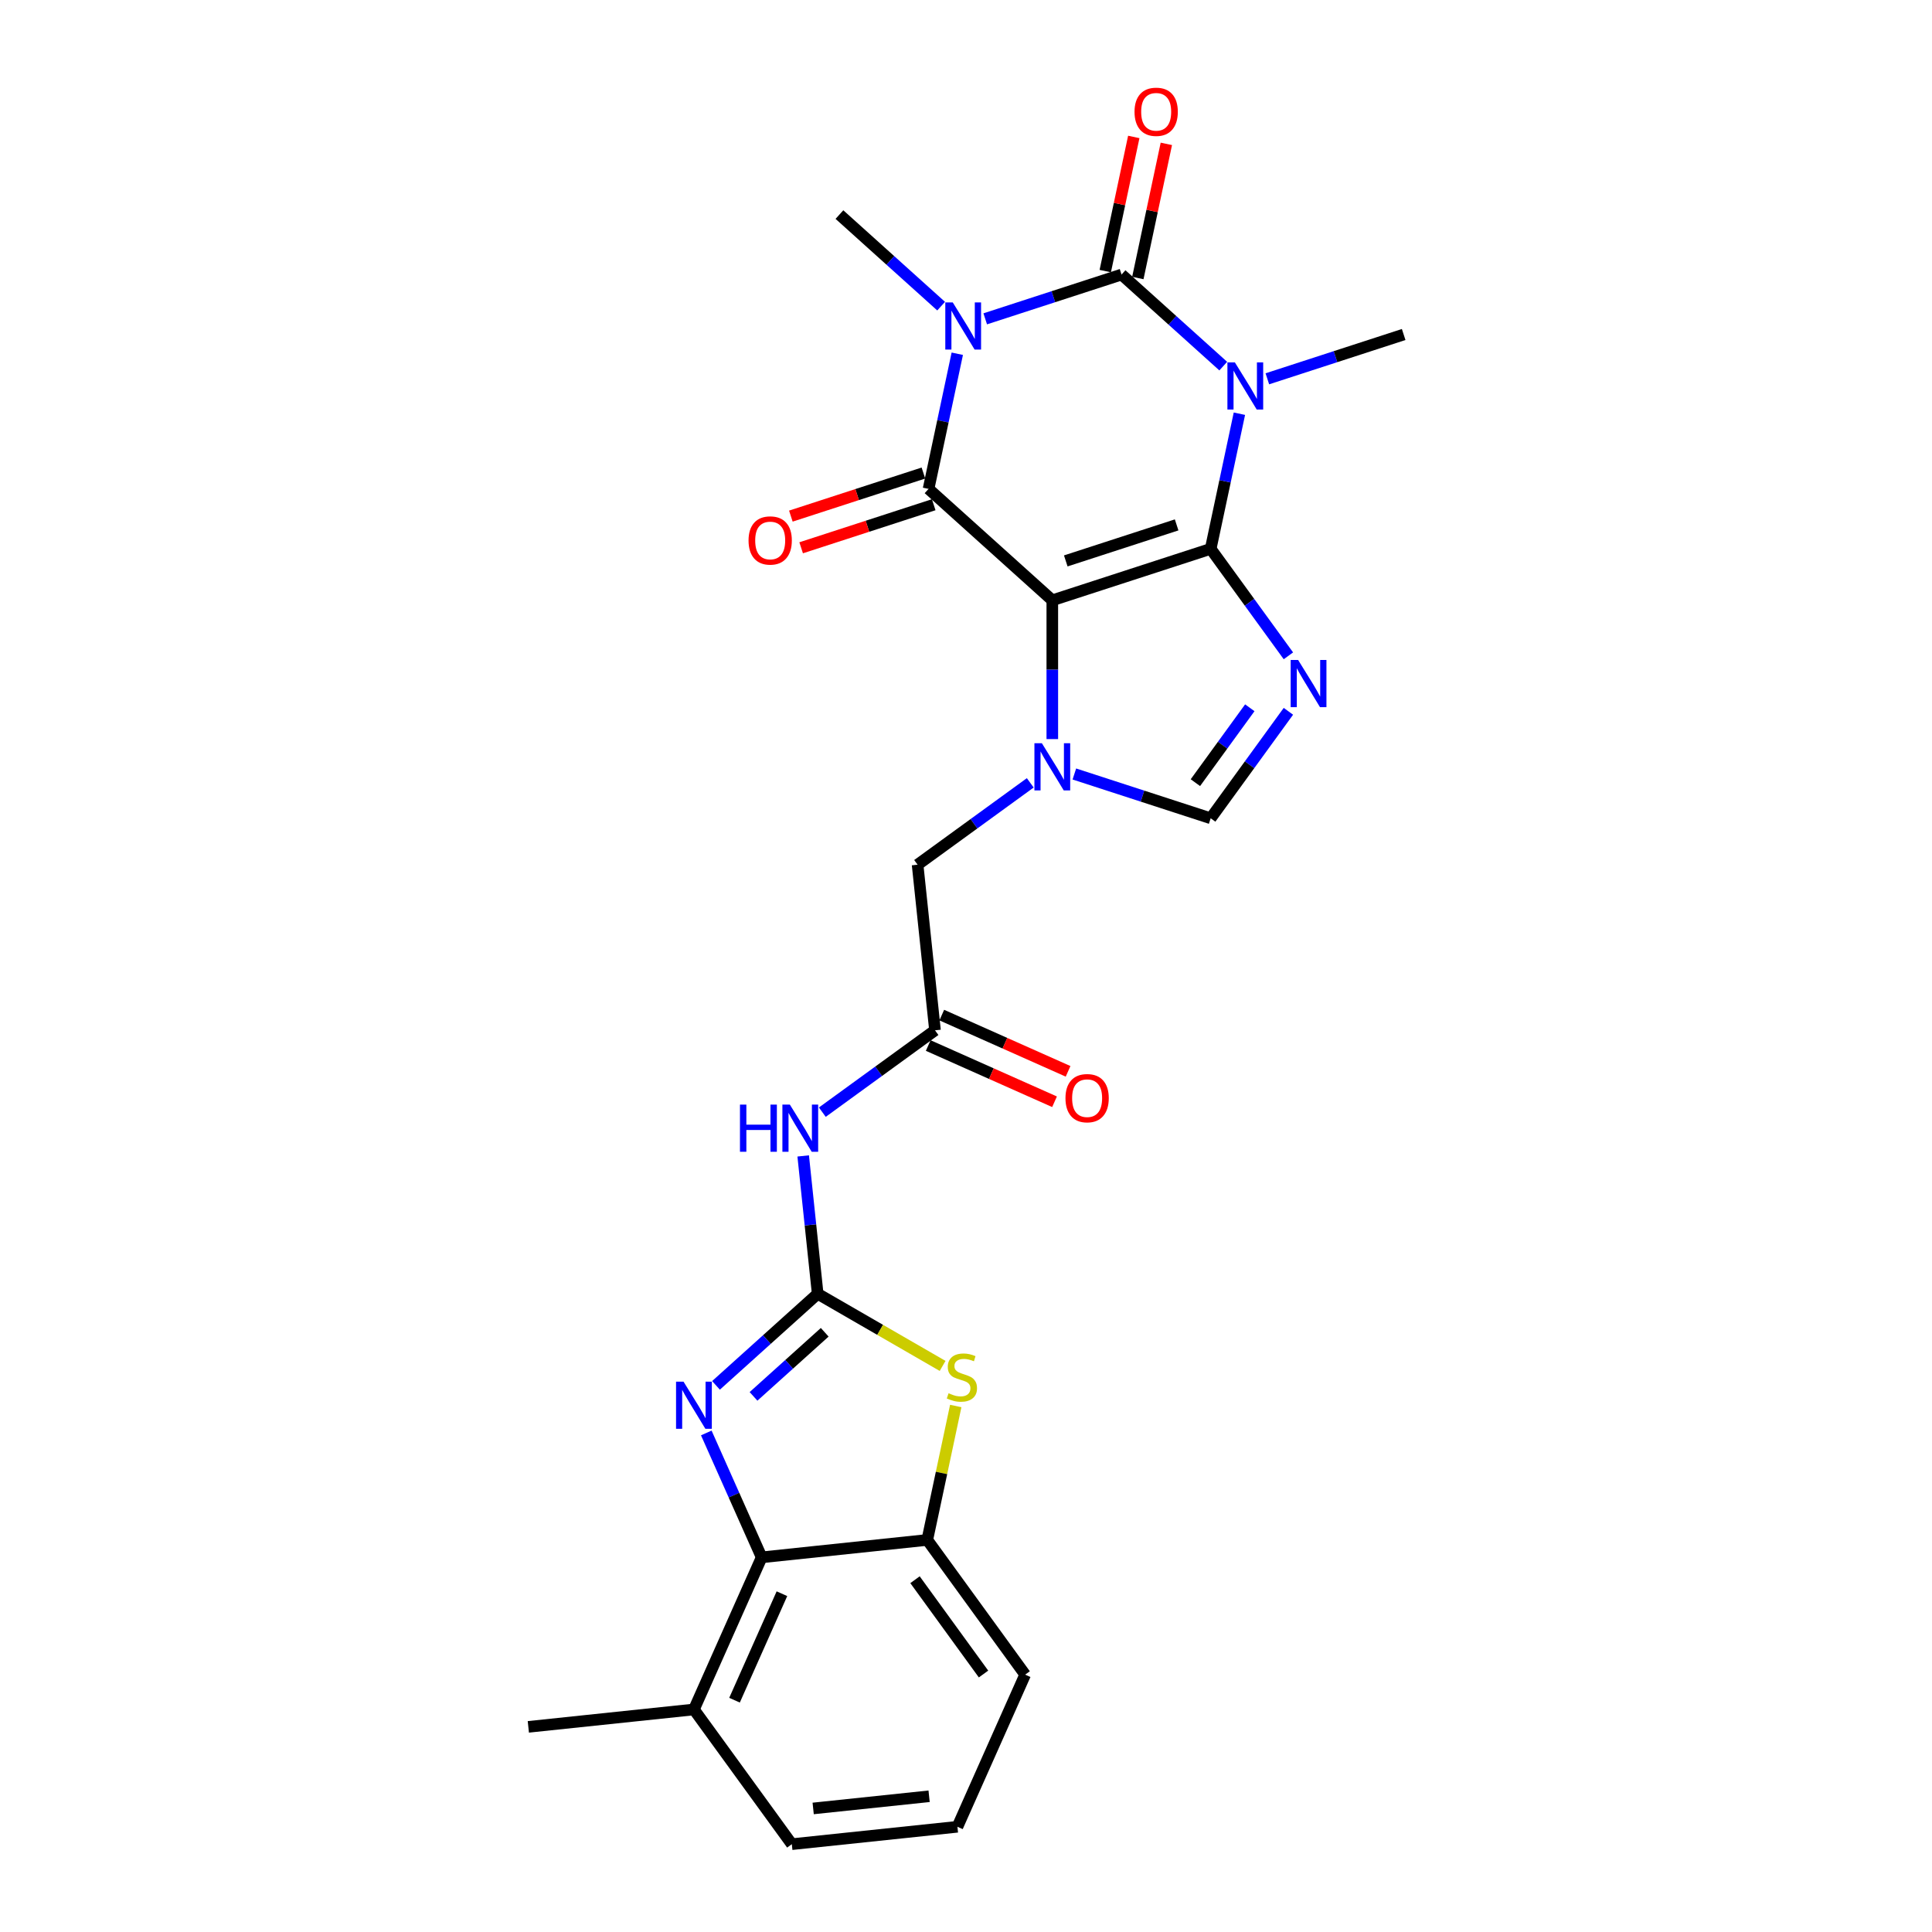 <?xml version='1.0' encoding='iso-8859-1'?>
<svg version='1.1' baseProfile='full'
              xmlns='http://www.w3.org/2000/svg'
                      xmlns:rdkit='http://www.rdkit.org/xml'
                      xmlns:xlink='http://www.w3.org/1999/xlink'
                  xml:space='preserve'
width='1000px' height='1000px' viewBox='0 0 1000 1000'>
<!-- END OF HEADER -->
<rect style='opacity:1.0;fill:#FFFFFF;stroke:none' width='1000' height='1000' x='0' y='0'> </rect>
<path class='bond-0' d='M 626.645,284.083 L 544.673,310.717' style='fill:none;fill-rule:evenodd;stroke:#000000;stroke-width:6px;stroke-linecap:butt;stroke-linejoin:miter;stroke-opacity:1' />
<path class='bond-0' d='M 609.022,271.684 L 551.642,290.328' style='fill:none;fill-rule:evenodd;stroke:#000000;stroke-width:6px;stroke-linecap:butt;stroke-linejoin:miter;stroke-opacity:1' />
<path class='bond-1' d='M 626.645,284.083 L 634.079,249.109' style='fill:none;fill-rule:evenodd;stroke:#000000;stroke-width:6px;stroke-linecap:butt;stroke-linejoin:miter;stroke-opacity:1' />
<path class='bond-1' d='M 634.079,249.109 L 641.513,214.136' style='fill:none;fill-rule:evenodd;stroke:#0000FF;stroke-width:6px;stroke-linecap:butt;stroke-linejoin:miter;stroke-opacity:1' />
<path class='bond-5' d='M 626.645,284.083 L 646.759,311.768' style='fill:none;fill-rule:evenodd;stroke:#000000;stroke-width:6px;stroke-linecap:butt;stroke-linejoin:miter;stroke-opacity:1' />
<path class='bond-5' d='M 646.759,311.768 L 666.874,339.453' style='fill:none;fill-rule:evenodd;stroke:#0000FF;stroke-width:6px;stroke-linecap:butt;stroke-linejoin:miter;stroke-opacity:1' />
<path class='bond-4' d='M 544.673,310.717 L 480.621,253.045' style='fill:none;fill-rule:evenodd;stroke:#000000;stroke-width:6px;stroke-linecap:butt;stroke-linejoin:miter;stroke-opacity:1' />
<path class='bond-6' d='M 544.673,310.717 L 544.673,346.633' style='fill:none;fill-rule:evenodd;stroke:#000000;stroke-width:6px;stroke-linecap:butt;stroke-linejoin:miter;stroke-opacity:1' />
<path class='bond-6' d='M 544.673,346.633 L 544.673,382.548' style='fill:none;fill-rule:evenodd;stroke:#0000FF;stroke-width:6px;stroke-linecap:butt;stroke-linejoin:miter;stroke-opacity:1' />
<path class='bond-3' d='M 633.153,189.501 L 606.833,165.802' style='fill:none;fill-rule:evenodd;stroke:#0000FF;stroke-width:6px;stroke-linecap:butt;stroke-linejoin:miter;stroke-opacity:1' />
<path class='bond-3' d='M 606.833,165.802 L 580.513,142.104' style='fill:none;fill-rule:evenodd;stroke:#000000;stroke-width:6px;stroke-linecap:butt;stroke-linejoin:miter;stroke-opacity:1' />
<path class='bond-20' d='M 655.977,196.068 L 691.257,184.605' style='fill:none;fill-rule:evenodd;stroke:#0000FF;stroke-width:6px;stroke-linecap:butt;stroke-linejoin:miter;stroke-opacity:1' />
<path class='bond-20' d='M 691.257,184.605 L 726.537,173.142' style='fill:none;fill-rule:evenodd;stroke:#000000;stroke-width:6px;stroke-linecap:butt;stroke-linejoin:miter;stroke-opacity:1' />
<path class='bond-2' d='M 509.953,165.03 L 545.233,153.567' style='fill:none;fill-rule:evenodd;stroke:#0000FF;stroke-width:6px;stroke-linecap:butt;stroke-linejoin:miter;stroke-opacity:1' />
<path class='bond-2' d='M 545.233,153.567 L 580.513,142.104' style='fill:none;fill-rule:evenodd;stroke:#000000;stroke-width:6px;stroke-linecap:butt;stroke-linejoin:miter;stroke-opacity:1' />
<path class='bond-21' d='M 487.13,158.463 L 460.81,134.764' style='fill:none;fill-rule:evenodd;stroke:#0000FF;stroke-width:6px;stroke-linecap:butt;stroke-linejoin:miter;stroke-opacity:1' />
<path class='bond-21' d='M 460.81,134.764 L 434.49,111.065' style='fill:none;fill-rule:evenodd;stroke:#000000;stroke-width:6px;stroke-linecap:butt;stroke-linejoin:miter;stroke-opacity:1' />
<path class='bond-27' d='M 495.489,183.097 L 488.055,218.071' style='fill:none;fill-rule:evenodd;stroke:#0000FF;stroke-width:6px;stroke-linecap:butt;stroke-linejoin:miter;stroke-opacity:1' />
<path class='bond-27' d='M 488.055,218.071 L 480.621,253.045' style='fill:none;fill-rule:evenodd;stroke:#000000;stroke-width:6px;stroke-linecap:butt;stroke-linejoin:miter;stroke-opacity:1' />
<path class='bond-16' d='M 588.944,143.896 L 596.323,109.181' style='fill:none;fill-rule:evenodd;stroke:#000000;stroke-width:6px;stroke-linecap:butt;stroke-linejoin:miter;stroke-opacity:1' />
<path class='bond-16' d='M 596.323,109.181 L 603.702,74.465' style='fill:none;fill-rule:evenodd;stroke:#FF0000;stroke-width:6px;stroke-linecap:butt;stroke-linejoin:miter;stroke-opacity:1' />
<path class='bond-16' d='M 572.082,140.312 L 579.461,105.597' style='fill:none;fill-rule:evenodd;stroke:#000000;stroke-width:6px;stroke-linecap:butt;stroke-linejoin:miter;stroke-opacity:1' />
<path class='bond-16' d='M 579.461,105.597 L 586.84,70.881' style='fill:none;fill-rule:evenodd;stroke:#FF0000;stroke-width:6px;stroke-linecap:butt;stroke-linejoin:miter;stroke-opacity:1' />
<path class='bond-17' d='M 477.958,244.848 L 443.652,255.994' style='fill:none;fill-rule:evenodd;stroke:#000000;stroke-width:6px;stroke-linecap:butt;stroke-linejoin:miter;stroke-opacity:1' />
<path class='bond-17' d='M 443.652,255.994 L 409.346,267.141' style='fill:none;fill-rule:evenodd;stroke:#FF0000;stroke-width:6px;stroke-linecap:butt;stroke-linejoin:miter;stroke-opacity:1' />
<path class='bond-17' d='M 483.285,261.242 L 448.979,272.389' style='fill:none;fill-rule:evenodd;stroke:#000000;stroke-width:6px;stroke-linecap:butt;stroke-linejoin:miter;stroke-opacity:1' />
<path class='bond-17' d='M 448.979,272.389 L 414.673,283.535' style='fill:none;fill-rule:evenodd;stroke:#FF0000;stroke-width:6px;stroke-linecap:butt;stroke-linejoin:miter;stroke-opacity:1' />
<path class='bond-9' d='M 666.874,368.172 L 646.759,395.857' style='fill:none;fill-rule:evenodd;stroke:#0000FF;stroke-width:6px;stroke-linecap:butt;stroke-linejoin:miter;stroke-opacity:1' />
<path class='bond-9' d='M 646.759,395.857 L 626.645,423.542' style='fill:none;fill-rule:evenodd;stroke:#000000;stroke-width:6px;stroke-linecap:butt;stroke-linejoin:miter;stroke-opacity:1' />
<path class='bond-9' d='M 646.894,366.345 L 632.813,385.724' style='fill:none;fill-rule:evenodd;stroke:#0000FF;stroke-width:6px;stroke-linecap:butt;stroke-linejoin:miter;stroke-opacity:1' />
<path class='bond-9' d='M 632.813,385.724 L 618.733,405.104' style='fill:none;fill-rule:evenodd;stroke:#000000;stroke-width:6px;stroke-linecap:butt;stroke-linejoin:miter;stroke-opacity:1' />
<path class='bond-15' d='M 533.262,405.198 L 504.103,426.384' style='fill:none;fill-rule:evenodd;stroke:#0000FF;stroke-width:6px;stroke-linecap:butt;stroke-linejoin:miter;stroke-opacity:1' />
<path class='bond-15' d='M 504.103,426.384 L 474.944,447.569' style='fill:none;fill-rule:evenodd;stroke:#000000;stroke-width:6px;stroke-linecap:butt;stroke-linejoin:miter;stroke-opacity:1' />
<path class='bond-26' d='M 556.085,400.615 L 591.365,412.078' style='fill:none;fill-rule:evenodd;stroke:#0000FF;stroke-width:6px;stroke-linecap:butt;stroke-linejoin:miter;stroke-opacity:1' />
<path class='bond-26' d='M 591.365,412.078 L 626.645,423.542' style='fill:none;fill-rule:evenodd;stroke:#000000;stroke-width:6px;stroke-linecap:butt;stroke-linejoin:miter;stroke-opacity:1' />
<path class='bond-7' d='M 423.233,669.666 L 419.483,633.987' style='fill:none;fill-rule:evenodd;stroke:#000000;stroke-width:6px;stroke-linecap:butt;stroke-linejoin:miter;stroke-opacity:1' />
<path class='bond-7' d='M 419.483,633.987 L 415.733,598.307' style='fill:none;fill-rule:evenodd;stroke:#0000FF;stroke-width:6px;stroke-linecap:butt;stroke-linejoin:miter;stroke-opacity:1' />
<path class='bond-8' d='M 423.233,669.666 L 396.913,693.365' style='fill:none;fill-rule:evenodd;stroke:#000000;stroke-width:6px;stroke-linecap:butt;stroke-linejoin:miter;stroke-opacity:1' />
<path class='bond-8' d='M 396.913,693.365 L 370.593,717.064' style='fill:none;fill-rule:evenodd;stroke:#0000FF;stroke-width:6px;stroke-linecap:butt;stroke-linejoin:miter;stroke-opacity:1' />
<path class='bond-8' d='M 426.872,689.586 L 408.448,706.175' style='fill:none;fill-rule:evenodd;stroke:#000000;stroke-width:6px;stroke-linecap:butt;stroke-linejoin:miter;stroke-opacity:1' />
<path class='bond-8' d='M 408.448,706.175 L 390.023,722.764' style='fill:none;fill-rule:evenodd;stroke:#0000FF;stroke-width:6px;stroke-linecap:butt;stroke-linejoin:miter;stroke-opacity:1' />
<path class='bond-10' d='M 423.233,669.666 L 455.564,688.333' style='fill:none;fill-rule:evenodd;stroke:#000000;stroke-width:6px;stroke-linecap:butt;stroke-linejoin:miter;stroke-opacity:1' />
<path class='bond-10' d='M 455.564,688.333 L 487.895,706.999' style='fill:none;fill-rule:evenodd;stroke:#CCCC00;stroke-width:6px;stroke-linecap:butt;stroke-linejoin:miter;stroke-opacity:1' />
<path class='bond-12' d='M 365.575,741.698 L 379.906,773.888' style='fill:none;fill-rule:evenodd;stroke:#0000FF;stroke-width:6px;stroke-linecap:butt;stroke-linejoin:miter;stroke-opacity:1' />
<path class='bond-12' d='M 379.906,773.888 L 394.238,806.077' style='fill:none;fill-rule:evenodd;stroke:#000000;stroke-width:6px;stroke-linecap:butt;stroke-linejoin:miter;stroke-opacity:1' />
<path class='bond-13' d='M 494.692,727.741 L 487.324,762.405' style='fill:none;fill-rule:evenodd;stroke:#CCCC00;stroke-width:6px;stroke-linecap:butt;stroke-linejoin:miter;stroke-opacity:1' />
<path class='bond-13' d='M 487.324,762.405 L 479.956,797.068' style='fill:none;fill-rule:evenodd;stroke:#000000;stroke-width:6px;stroke-linecap:butt;stroke-linejoin:miter;stroke-opacity:1' />
<path class='bond-11' d='M 425.635,575.657 L 454.794,554.472' style='fill:none;fill-rule:evenodd;stroke:#0000FF;stroke-width:6px;stroke-linecap:butt;stroke-linejoin:miter;stroke-opacity:1' />
<path class='bond-11' d='M 454.794,554.472 L 483.953,533.287' style='fill:none;fill-rule:evenodd;stroke:#000000;stroke-width:6px;stroke-linecap:butt;stroke-linejoin:miter;stroke-opacity:1' />
<path class='bond-18' d='M 394.238,806.077 L 359.181,884.816' style='fill:none;fill-rule:evenodd;stroke:#000000;stroke-width:6px;stroke-linecap:butt;stroke-linejoin:miter;stroke-opacity:1' />
<path class='bond-18' d='M 404.727,824.9 L 380.188,880.017' style='fill:none;fill-rule:evenodd;stroke:#000000;stroke-width:6px;stroke-linecap:butt;stroke-linejoin:miter;stroke-opacity:1' />
<path class='bond-28' d='M 394.238,806.077 L 479.956,797.068' style='fill:none;fill-rule:evenodd;stroke:#000000;stroke-width:6px;stroke-linecap:butt;stroke-linejoin:miter;stroke-opacity:1' />
<path class='bond-22' d='M 479.956,797.068 L 530.617,866.797' style='fill:none;fill-rule:evenodd;stroke:#000000;stroke-width:6px;stroke-linecap:butt;stroke-linejoin:miter;stroke-opacity:1' />
<path class='bond-22' d='M 473.609,817.66 L 509.072,866.47' style='fill:none;fill-rule:evenodd;stroke:#000000;stroke-width:6px;stroke-linecap:butt;stroke-linejoin:miter;stroke-opacity:1' />
<path class='bond-14' d='M 483.953,533.287 L 474.944,447.569' style='fill:none;fill-rule:evenodd;stroke:#000000;stroke-width:6px;stroke-linecap:butt;stroke-linejoin:miter;stroke-opacity:1' />
<path class='bond-19' d='M 480.448,541.161 L 513.137,555.715' style='fill:none;fill-rule:evenodd;stroke:#000000;stroke-width:6px;stroke-linecap:butt;stroke-linejoin:miter;stroke-opacity:1' />
<path class='bond-19' d='M 513.137,555.715 L 545.827,570.269' style='fill:none;fill-rule:evenodd;stroke:#FF0000;stroke-width:6px;stroke-linecap:butt;stroke-linejoin:miter;stroke-opacity:1' />
<path class='bond-19' d='M 487.459,525.413 L 520.148,539.967' style='fill:none;fill-rule:evenodd;stroke:#000000;stroke-width:6px;stroke-linecap:butt;stroke-linejoin:miter;stroke-opacity:1' />
<path class='bond-19' d='M 520.148,539.967 L 552.838,554.522' style='fill:none;fill-rule:evenodd;stroke:#FF0000;stroke-width:6px;stroke-linecap:butt;stroke-linejoin:miter;stroke-opacity:1' />
<path class='bond-24' d='M 359.181,884.816 L 409.843,954.545' style='fill:none;fill-rule:evenodd;stroke:#000000;stroke-width:6px;stroke-linecap:butt;stroke-linejoin:miter;stroke-opacity:1' />
<path class='bond-25' d='M 359.181,884.816 L 273.463,893.825' style='fill:none;fill-rule:evenodd;stroke:#000000;stroke-width:6px;stroke-linecap:butt;stroke-linejoin:miter;stroke-opacity:1' />
<path class='bond-23' d='M 530.617,866.797 L 495.561,945.536' style='fill:none;fill-rule:evenodd;stroke:#000000;stroke-width:6px;stroke-linecap:butt;stroke-linejoin:miter;stroke-opacity:1' />
<path class='bond-29' d='M 495.561,945.536 L 409.843,954.545' style='fill:none;fill-rule:evenodd;stroke:#000000;stroke-width:6px;stroke-linecap:butt;stroke-linejoin:miter;stroke-opacity:1' />
<path class='bond-29' d='M 480.901,929.744 L 420.899,936.05' style='fill:none;fill-rule:evenodd;stroke:#000000;stroke-width:6px;stroke-linecap:butt;stroke-linejoin:miter;stroke-opacity:1' />
<path  class='atom-2' d='M 639.169 187.572
L 647.168 200.5
Q 647.961 201.776, 649.236 204.086
Q 650.512 206.396, 650.581 206.534
L 650.581 187.572
L 653.822 187.572
L 653.822 211.981
L 650.478 211.981
L 641.893 197.846
Q 640.893 196.191, 639.824 194.295
Q 638.79 192.398, 638.48 191.812
L 638.48 211.981
L 635.308 211.981
L 635.308 187.572
L 639.169 187.572
' fill='#0000FF'/>
<path  class='atom-3' d='M 493.146 156.533
L 501.144 169.462
Q 501.937 170.738, 503.213 173.047
Q 504.488 175.357, 504.557 175.495
L 504.557 156.533
L 507.798 156.533
L 507.798 180.943
L 504.454 180.943
L 495.869 166.807
Q 494.87 165.152, 493.801 163.256
Q 492.767 161.36, 492.456 160.774
L 492.456 180.943
L 489.285 180.943
L 489.285 156.533
L 493.146 156.533
' fill='#0000FF'/>
<path  class='atom-6' d='M 671.911 341.608
L 679.909 354.536
Q 680.702 355.812, 681.978 358.122
Q 683.253 360.432, 683.322 360.57
L 683.322 341.608
L 686.563 341.608
L 686.563 366.017
L 683.219 366.017
L 674.634 351.882
Q 673.635 350.227, 672.566 348.331
Q 671.532 346.434, 671.221 345.848
L 671.221 366.017
L 668.049 366.017
L 668.049 341.608
L 671.911 341.608
' fill='#0000FF'/>
<path  class='atom-7' d='M 539.278 384.703
L 547.276 397.631
Q 548.069 398.907, 549.345 401.217
Q 550.62 403.527, 550.689 403.665
L 550.689 384.703
L 553.93 384.703
L 553.93 409.112
L 550.586 409.112
L 542.001 394.977
Q 541.002 393.322, 539.933 391.426
Q 538.898 389.53, 538.588 388.943
L 538.588 409.112
L 535.416 409.112
L 535.416 384.703
L 539.278 384.703
' fill='#0000FF'/>
<path  class='atom-9' d='M 353.786 715.134
L 361.784 728.063
Q 362.577 729.338, 363.853 731.648
Q 365.128 733.958, 365.197 734.096
L 365.197 715.134
L 368.438 715.134
L 368.438 739.543
L 365.094 739.543
L 356.509 725.408
Q 355.51 723.753, 354.441 721.857
Q 353.407 719.961, 353.096 719.375
L 353.096 739.543
L 349.925 739.543
L 349.925 715.134
L 353.786 715.134
' fill='#0000FF'/>
<path  class='atom-11' d='M 490.981 721.139
Q 491.257 721.242, 492.394 721.725
Q 493.532 722.208, 494.773 722.518
Q 496.049 722.794, 497.29 722.794
Q 499.6 722.794, 500.944 721.691
Q 502.289 720.553, 502.289 718.588
Q 502.289 717.243, 501.6 716.416
Q 500.944 715.588, 499.91 715.14
Q 498.876 714.692, 497.152 714.175
Q 494.98 713.52, 493.67 712.899
Q 492.394 712.279, 491.464 710.969
Q 490.567 709.658, 490.567 707.452
Q 490.567 704.384, 492.636 702.487
Q 494.739 700.591, 498.876 700.591
Q 501.703 700.591, 504.909 701.936
L 504.116 704.591
Q 501.186 703.384, 498.979 703.384
Q 496.6 703.384, 495.29 704.384
Q 493.98 705.349, 494.015 707.038
Q 494.015 708.348, 494.67 709.141
Q 495.359 709.934, 496.325 710.382
Q 497.324 710.831, 498.979 711.348
Q 501.186 712.037, 502.496 712.727
Q 503.806 713.416, 504.737 714.83
Q 505.702 716.209, 505.702 718.588
Q 505.702 721.966, 503.427 723.794
Q 501.186 725.586, 497.428 725.586
Q 495.256 725.586, 493.601 725.104
Q 491.981 724.656, 490.05 723.863
L 490.981 721.139
' fill='#CCCC00'/>
<path  class='atom-12' d='M 383.006 571.744
L 386.315 571.744
L 386.315 582.121
L 398.796 582.121
L 398.796 571.744
L 402.105 571.744
L 402.105 596.153
L 398.796 596.153
L 398.796 584.879
L 386.315 584.879
L 386.315 596.153
L 383.006 596.153
L 383.006 571.744
' fill='#0000FF'/>
<path  class='atom-12' d='M 408.828 571.744
L 416.827 584.672
Q 417.62 585.948, 418.895 588.258
Q 420.171 590.568, 420.24 590.705
L 420.24 571.744
L 423.481 571.744
L 423.481 596.153
L 420.136 596.153
L 411.552 582.018
Q 410.552 580.363, 409.483 578.466
Q 408.449 576.57, 408.139 575.984
L 408.139 596.153
L 404.967 596.153
L 404.967 571.744
L 408.828 571.744
' fill='#0000FF'/>
<path  class='atom-17' d='M 587.228 57.866
Q 587.228 52.005, 590.124 48.73
Q 593.02 45.455, 598.433 45.455
Q 603.846 45.455, 606.742 48.73
Q 609.638 52.005, 609.638 57.866
Q 609.638 63.796, 606.707 67.174
Q 603.777 70.519, 598.433 70.519
Q 593.055 70.519, 590.124 67.174
Q 587.228 63.83, 587.228 57.866
M 598.433 67.761
Q 602.156 67.761, 604.156 65.278
Q 606.19 62.761, 606.19 57.866
Q 606.19 53.074, 604.156 50.66
Q 602.156 48.213, 598.433 48.213
Q 594.71 48.213, 592.676 50.626
Q 590.676 53.039, 590.676 57.866
Q 590.676 62.796, 592.676 65.278
Q 594.71 67.761, 598.433 67.761
' fill='#FF0000'/>
<path  class='atom-18' d='M 387.445 279.748
Q 387.445 273.887, 390.341 270.612
Q 393.237 267.337, 398.65 267.337
Q 404.062 267.337, 406.958 270.612
Q 409.854 273.887, 409.854 279.748
Q 409.854 285.678, 406.924 289.056
Q 403.993 292.401, 398.65 292.401
Q 393.271 292.401, 390.341 289.056
Q 387.445 285.712, 387.445 279.748
M 398.65 289.643
Q 402.373 289.643, 404.373 287.16
Q 406.407 284.644, 406.407 279.748
Q 406.407 274.956, 404.373 272.542
Q 402.373 270.095, 398.65 270.095
Q 394.926 270.095, 392.892 272.508
Q 390.893 274.921, 390.893 279.748
Q 390.893 284.678, 392.892 287.16
Q 394.926 289.643, 398.65 289.643
' fill='#FF0000'/>
<path  class='atom-20' d='M 551.487 568.413
Q 551.487 562.552, 554.383 559.276
Q 557.279 556.001, 562.692 556.001
Q 568.105 556.001, 571.001 559.276
Q 573.897 562.552, 573.897 568.413
Q 573.897 574.342, 570.966 577.721
Q 568.036 581.065, 562.692 581.065
Q 557.314 581.065, 554.383 577.721
Q 551.487 574.377, 551.487 568.413
M 562.692 578.307
Q 566.415 578.307, 568.415 575.825
Q 570.449 573.308, 570.449 568.413
Q 570.449 563.62, 568.415 561.207
Q 566.415 558.759, 562.692 558.759
Q 558.968 558.759, 556.934 561.173
Q 554.935 563.586, 554.935 568.413
Q 554.935 573.343, 556.934 575.825
Q 558.968 578.307, 562.692 578.307
' fill='#FF0000'/>
</svg>
